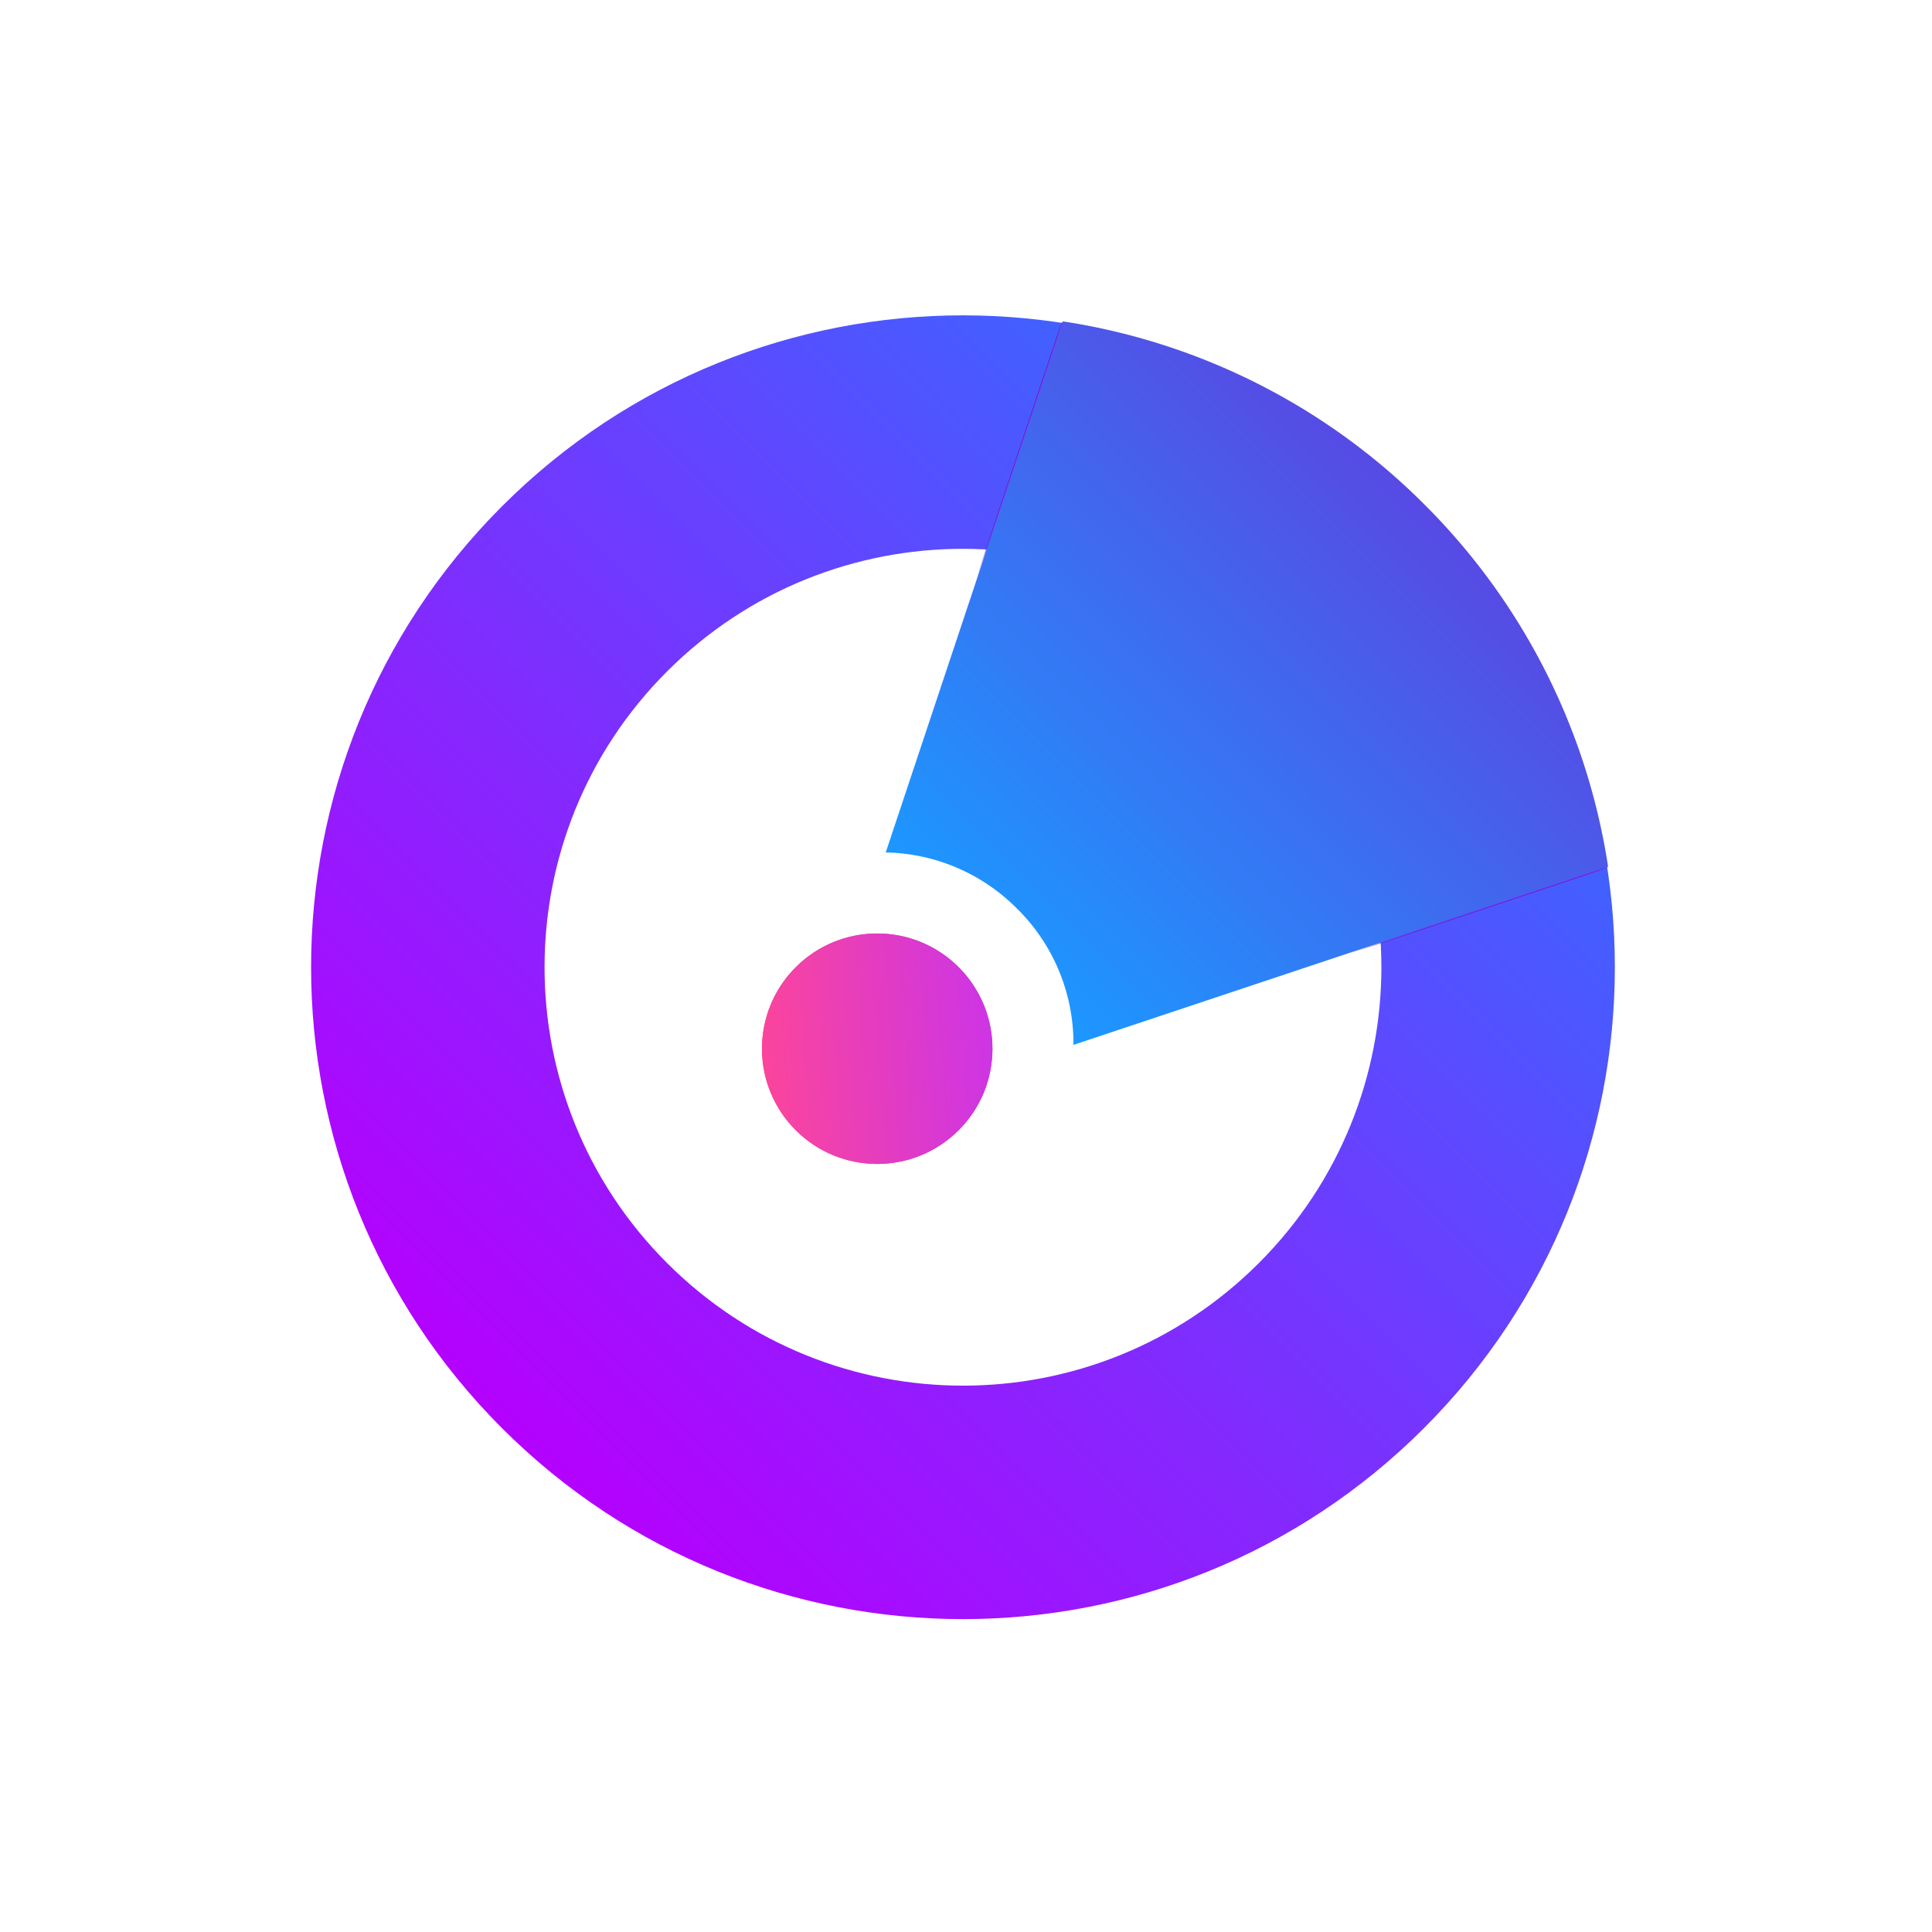 <svg height="59" width="59" xmlns="http://www.w3.org/2000/svg" xmlns:xlink="http://www.w3.org/1999/xlink">
    <defs>
        <linearGradient id="b" x1="50%" x2="50%" y1="95.423%" y2="0%">
            <stop offset="0" stop-color="#3967ff" />
            <stop offset="1" stop-color="#b500fe" />
        </linearGradient>
        <linearGradient id="f" x1="50%" x2="50%" y1="0%" y2="100%">
            <stop offset="0" stop-color="#3967ff" />
            <stop offset="1" stop-color="#b500fe" />
        </linearGradient>
        <linearGradient id="g" x1="50%" x2="50%" y1="0%" y2="100%">
            <stop offset="0" stop-color="#1c98ff" />
            <stop offset="1" stop-color="#574ae4" />
        </linearGradient>
        <linearGradient id="h" x1="100%" x2="26.765%" y1="15.127%" y2="100%">
            <stop offset="0" stop-color="#ef478f" />
            <stop offset="1" stop-color="#ae48c0" />
        </linearGradient>
        <linearGradient id="j" x1="100%" x2="26.765%" y1="15.127%" y2="100%">
            <stop offset="0" stop-color="#ff4695" />
            <stop offset="1" stop-color="#cc34e7" />
        </linearGradient>
        <path id="a"
            d="M19.907 0c10.995 0 19.908 8.913 19.908 19.907 0 10.995-8.913 19.908-19.908 19.908C8.913 39.815 0 30.902 0 19.907 0 8.913 8.913 0 19.907 0zm0 7.13C12.85 7.13 7.13 12.85 7.13 19.907s5.72 12.778 12.777 12.778 12.778-5.72 12.778-12.778S26.965 7.13 19.907 7.13z" />
        <path id="e" d="M19.924 12.406L31.7 35.958a19.818 19.818 0 01-11.776 3.855 19.818 19.818 0 01-11.776-3.855z" />
        <filter id="d" height="364.2%" width="344.3%" x="-122.1%" y="-143%">
            <feMorphology in="SourceAlpha" operator="dilate" radius=".5" result="shadowSpreadOuter1" />
            <feOffset in="shadowSpreadOuter1" result="shadowOffsetOuter1" />
            <feGaussianBlur in="shadowOffsetOuter1" result="shadowBlurOuter1" stdDeviation="9" />
            <feColorMatrix in="shadowBlurOuter1"
                values="0 0 0 0 0.039 0 0 0 0 0.051 0 0 0 0 0.145 0 0 0 1 0" />
        </filter>
        <circle id="i" cx="20" cy="16.296" r="3.519" />
        <mask id="c" fill="#fff">
            <use fill-rule="evenodd" xlink:href="#a" />
        </mask>
    </defs>
    <g fill="none" fill-rule="evenodd">
        <g transform="rotate(-135 26.652 22.755)">
            <use fill="url(#b)" xlink:href="#a" />
            <g mask="url(#c)">
                <use fill="#000" filter="url(#d)" xlink:href="#e" />
                <use fill="url(#f)" xlink:href="#e" />
            </g>
            <path
                d="M20 22.34a5.79 5.79 0 004.054-1.623L31.7 36.009a19.818 19.818 0 01-11.776 3.855 19.818 19.818 0 01-11.776-3.855l7.697-15.393A5.783 5.783 0 0020 22.341z"
                fill="url(#g)" />
            <use fill="url(#h)" xlink:href="#i" />
            <use fill="url(#j)" xlink:href="#i" />
        </g>
    </g>
</svg>